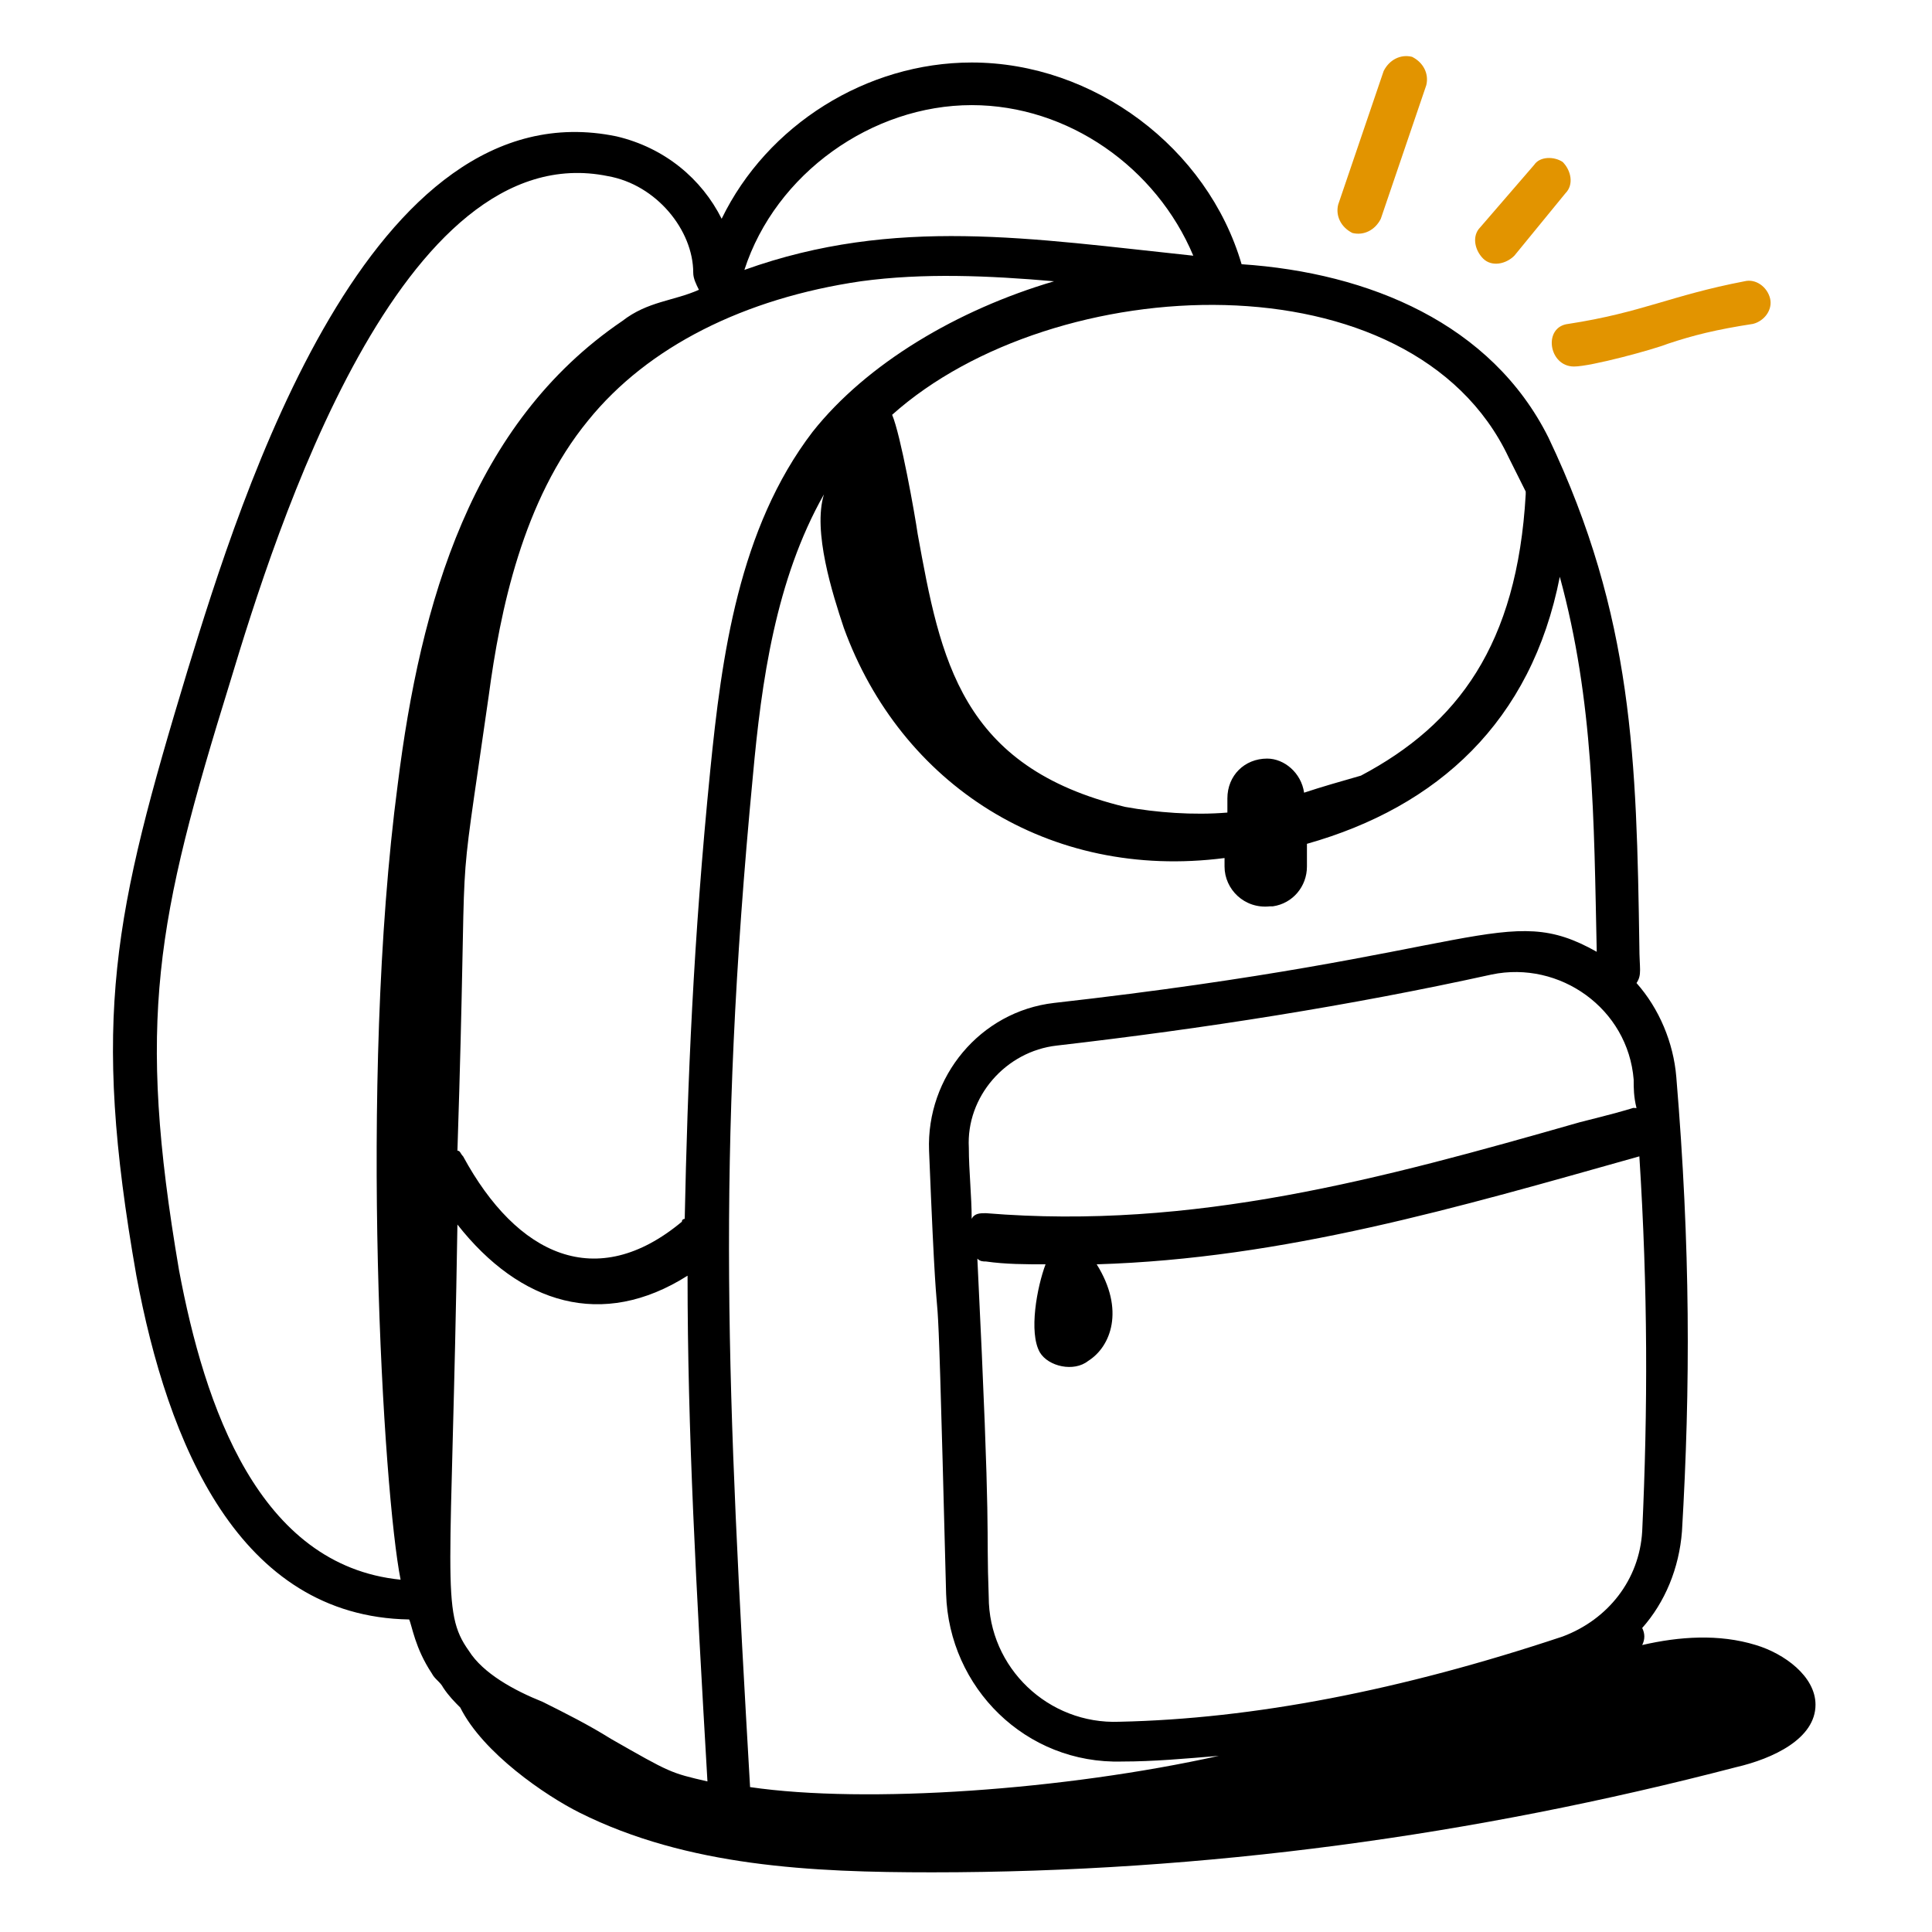 <svg xmlns="http://www.w3.org/2000/svg" id="Layer_1" enable-background="new 0 0 68 68" height="512" viewBox="0 0 68 68" width="512"><g id="_x31_30"><path d="m43.7 9.3c-1.2-4.1-5.2-7.1-9.5-7.1-3.7 0-7.2 2.2-8.8 5.5-.7-1.4-2-2.5-3.7-2.9-8.7-1.8-13.2 12.6-15.1 18.8-2.6 8.6-3.4 12.2-1.8 21.3 1.1 5.9 3.6 12 9.6 12.1.1.2.2 1 .8 1.9.1.2.3.3.4.5.2.3.4.5.6.7.8 1.6 3 3.1 4.2 3.7 3.8 1.9 8.2 2.1 12.4 2.1 9.6 0 19.1-1.3 28.3-3.7 1.3-.3 2.8-1 2.8-2.2 0-1-1.1-1.8-2.1-2.1-1.3-.4-2.7-.3-4 0 .1-.2.1-.4 0-.6.8-.9 1.3-2.1 1.4-3.4.3-5.1.3-10-.2-16-.1-1.2-.6-2.4-1.4-3.3.2-.3.1-.5.1-1.3-.1-6.5-.2-11.6-3.2-17.9-2-4-6.3-5.8-10.8-6.1zm-15.1 5.9c-2.6 3.4-3.2 7.9-3.6 11.9-.6 6-.8 11-.9 15.8 0 0-.1 0-.1.1-3 2.5-5.8 1.2-7.7-2.3-.1-.1-.1-.2-.2-.2.4-12.3-.1-7.6 1.1-16 .4-3 1.2-6.9 3.5-9.7 2.1-2.6 5.5-4.3 9.6-4.9 2.2-.3 4.5-.2 6.8 0-3.4 1-6.6 2.9-8.5 5.3zm-7.1 46c-.8-.5-1.6-.9-2.4-1.3-1-.4-2.1-1-2.6-1.8-1-1.4-.6-2.4-.4-15 2.2 2.8 5.1 3.7 8.1 1.8 0 5.5.3 10.9.7 17.8-1.3-.3-1.3-.3-3.4-1.5zm12.7-57.5c3.4 0 6.5 2.2 7.8 5.3-5.7-.6-10.5-1.4-15.8.5 1.1-3.4 4.5-5.8 8-5.8zm-27.9 41c-1.5-8.8-.8-12.3 1.8-20.7 1.6-5.3 6-19.3 13.3-17.8 1.7.3 3 1.9 3 3.4 0 .2.1.4.2.6-.9.4-1.8.4-2.7 1.1-5.3 3.6-7.1 9.9-7.9 16.3-1.4 10.6-.5 25 .1 28-5-.5-6.9-6.1-7.8-10.9zm51.5 9.2c-.1 1.7-1.2 3.1-2.8 3.7-5.7 1.9-10.9 2.9-15.6 3-2.5.1-4.6-1.9-4.6-4.4-.1-2.7.1-1.7-.4-11.9.1.1.2.1.3.1.7.1 1.4.1 2.1.1-.3.8-.6 2.4-.2 3.1.3.5 1.2.7 1.7.3.8-.5 1.3-1.8.3-3.4 6.6-.2 12.7-2 19.1-3.8.3 4.7.3 8.9.1 13.2zm-5.3-19.6c2.4-.5 4.8 1.2 5 3.7 0 .3 0 .6.1 1-.3 0 .4-.1-2 .5-7 2-13.6 3.8-20.9 3.2-.2 0-.4 0-.5.2 0-.8-.1-1.7-.1-2.5-.1-1.8 1.3-3.4 3.1-3.6 5.2-.6 10.3-1.4 15.3-2.5zm3.7-.8c-3.2-1.8-4 .1-19.1 1.8-2.6.3-4.5 2.6-4.4 5.2.4 9.9.2 0 .6 15.6.1 3.3 2.8 6 6.2 5.9 1.1 0 2.2-.1 3.4-.2-5.4 1.2-12.4 1.7-16.5 1.1-.8-13.9-1.2-22 .1-35.6.3-3.3.8-6.9 2.5-9.9-.4 1.3.3 3.5.7 4.7 2 5.5 7.2 8.9 13.4 8.1v.3c0 .8.7 1.5 1.6 1.4h.1c.7-.1 1.2-.7 1.2-1.4v-.8c4.6-1.3 7.9-4.3 8.9-9.4 1.2 4.4 1.2 8.5 1.3 13.2zm-3.1-17.4c.2.4.4.8.6 1.2v.1c-.3 5.3-2.4 8.1-5.8 9.9-.7.2-1.4.4-2 .6-.1-.7-.7-1.2-1.3-1.2-.8 0-1.4.6-1.4 1.4v.5c-1.2.1-2.5 0-3.6-.2-5.8-1.4-6.5-5.2-7.3-9.6-.1-.7-.6-3.5-.9-4.2 5.7-5.1 18.3-5.7 21.7 1.5z"/><path d="m48.6 7.7 1.6-4.7c.1-.4-.1-.8-.5-1-.4-.1-.8.1-1 .5l-1.6 4.7c-.1.4.1.8.5 1 .4.1.8-.1 1-.5z" style="&#10;    fill: #e29400;&#10;"/><path d="m54 5.8-1.9 2.2c-.3.3-.2.8.1 1.1s.8.2 1.1-.1l1.8-2.2c.3-.3.2-.8-.1-1.1-.3-.2-.8-.2-1 .1z" style="&#10;    fill: #e29400;&#10;"/><path d="m55.4 12.9c.6 0 2.8-.6 3.3-.8.9-.3 1.7-.5 3-.7.4-.1.7-.5.6-.9s-.5-.7-.9-.6c-2.6.5-3.6 1.1-6.2 1.5-.9.1-.7 1.5.2 1.5z" style="&#10;    fill: #e29400;&#10;"/></g></svg>